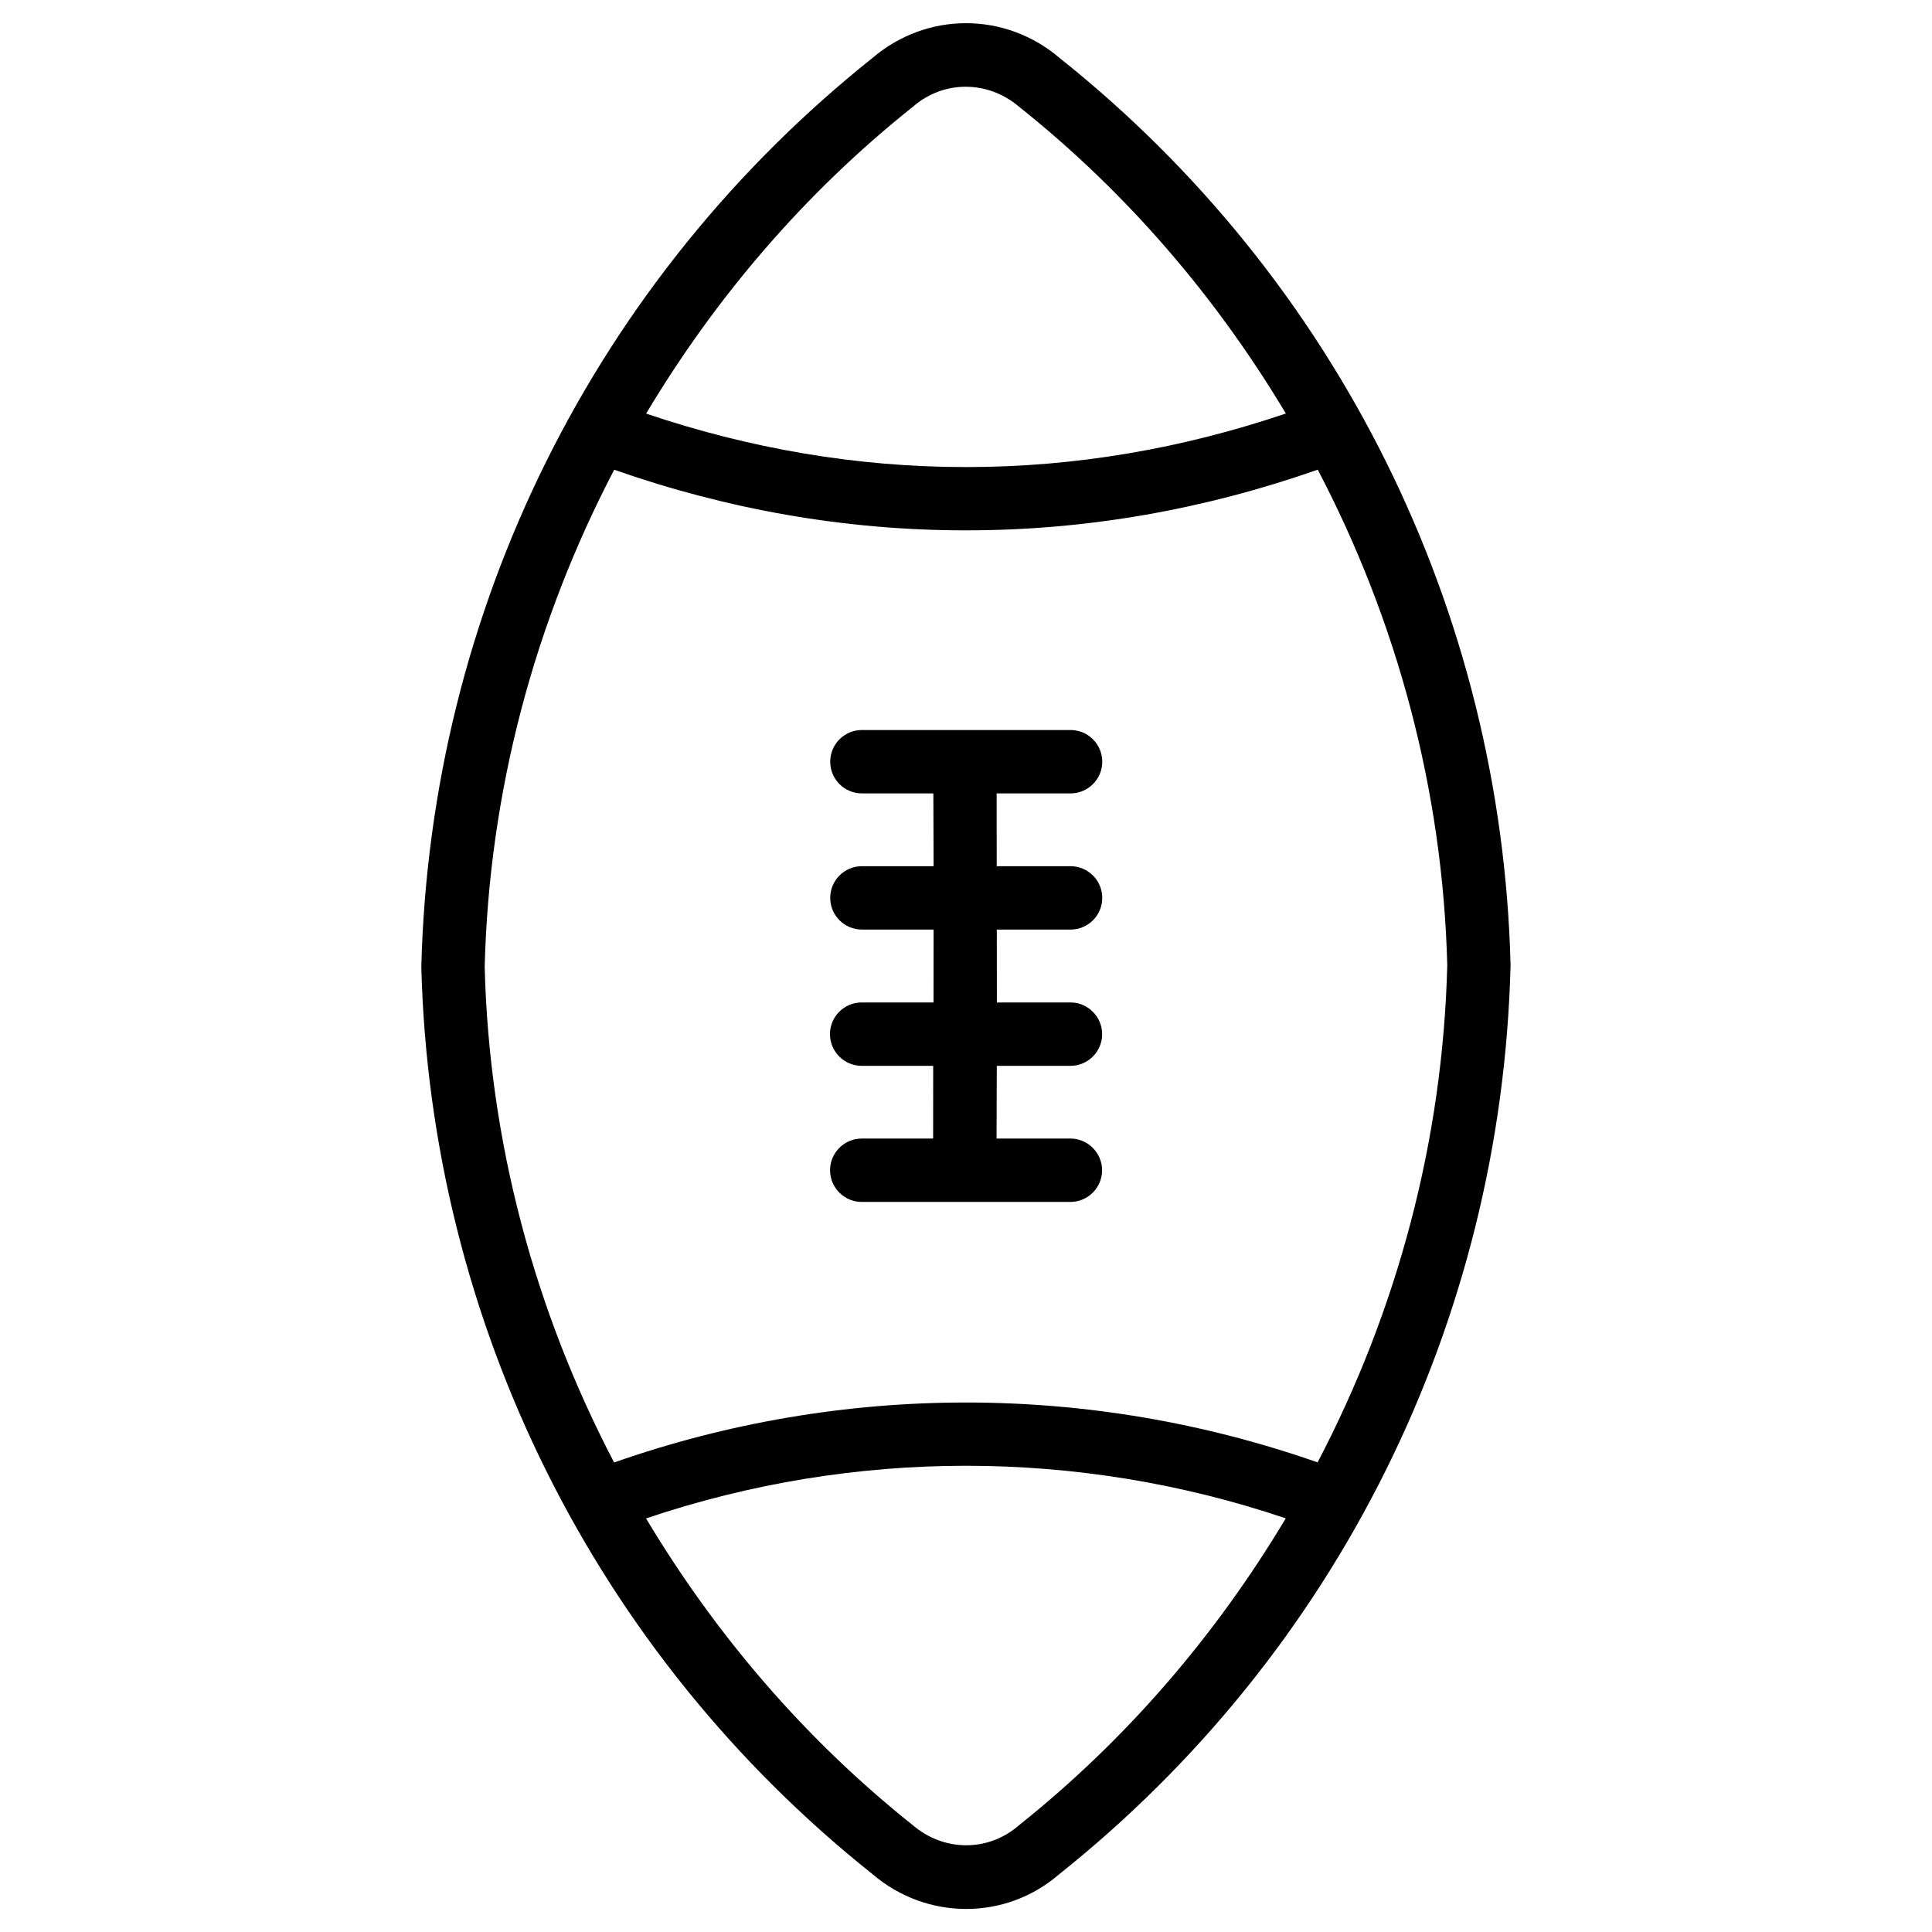 <?xml version="1.0" encoding="UTF-8"?>
<!-- Uploaded to: SVG Repo, www.svgrepo.com, Generator: SVG Repo Mixer Tools -->
<svg fill="#000000" width="800px" height="800px" version="1.1" viewBox="144 144 512 512" xmlns="http://www.w3.org/2000/svg">
 <g>
  <path d="m372.35 409.66c-4.641 0-8.398 3.777-8.398 8.398 0 4.617 3.758 8.398 8.398 8.398h18.957l-0.02 19.27h-18.914c-4.641 0-8.398 3.777-8.398 8.398 0 4.617 3.758 8.398 8.398 8.398h55.293c4.641 0 8.398-3.777 8.398-8.398 0-4.617-3.777-8.398-8.398-8.398h-19.566l0.062-19.27h19.523c4.641 0 8.398-3.777 8.398-8.398 0-4.617-3.777-8.398-8.398-8.398h-19.5l-0.02-19.312h19.543c4.641 0 8.398-3.758 8.398-8.398 0-4.641-3.777-8.398-8.398-8.398h-19.566l-0.02-19.293h19.586c4.641 0 8.398-3.758 8.398-8.398s-3.777-8.398-8.398-8.398h-55.293c-4.641 0-8.398 3.758-8.398 8.398s3.758 8.398 8.398 8.398h18.934l0.062 19.293h-18.996c-4.641 0-8.398 3.758-8.398 8.398 0 4.641 3.758 8.398 8.398 8.398h18.996l-0.02 19.312z"/>
  <path d="m424.81 159.37c-14.379-12.281-35.141-12.281-49.477-0.105-73.684 58.734-117.29 146.38-119.68 240.95 2.394 94.191 46.055 181.89 119.53 240.42 7.223 6.191 16.059 9.258 24.898 9.258 8.734 0 17.445-3.043 24.477-9.09 73.746-58.715 117.39-146.42 119.76-241.03-2.371-94.168-46.012-181.85-119.5-240.4zm-38.922 12.953c0.082-0.062 0.168-0.125 0.23-0.188 3.988-3.422 8.879-5.144 13.793-5.144 4.996 0 10.035 1.762 14.191 5.332 28.738 22.883 52.312 50.59 70.66 81.262-27.289 9.238-55.648 14.191-84.598 14.191h-0.336c-28.906 0-57.289-4.934-84.598-14.168 18.344-30.695 41.941-58.406 70.656-81.285zm-79.117 96.164c29.996 10.516 61.211 16.059 93.035 16.059h0.355c31.867 0 63.102-5.562 93.059-16.078 21.035 40.18 33.125 84.914 34.32 131.33-1.195 46.645-13.289 91.484-34.363 131.75-60.414-21.16-126-21.16-186.43 0.02-21.035-40.18-33.125-84.914-34.301-131.33 1.176-46.668 13.289-91.504 34.324-131.75zm107.08 359.38c-7.996 6.887-19.691 6.906-27.961-0.188-28.738-22.883-52.332-50.613-70.68-81.281 55.062-18.598 114.47-18.598 169.53-0.02-18.387 30.75-42.047 58.523-70.891 81.488z"/>
 </g>
</svg>
